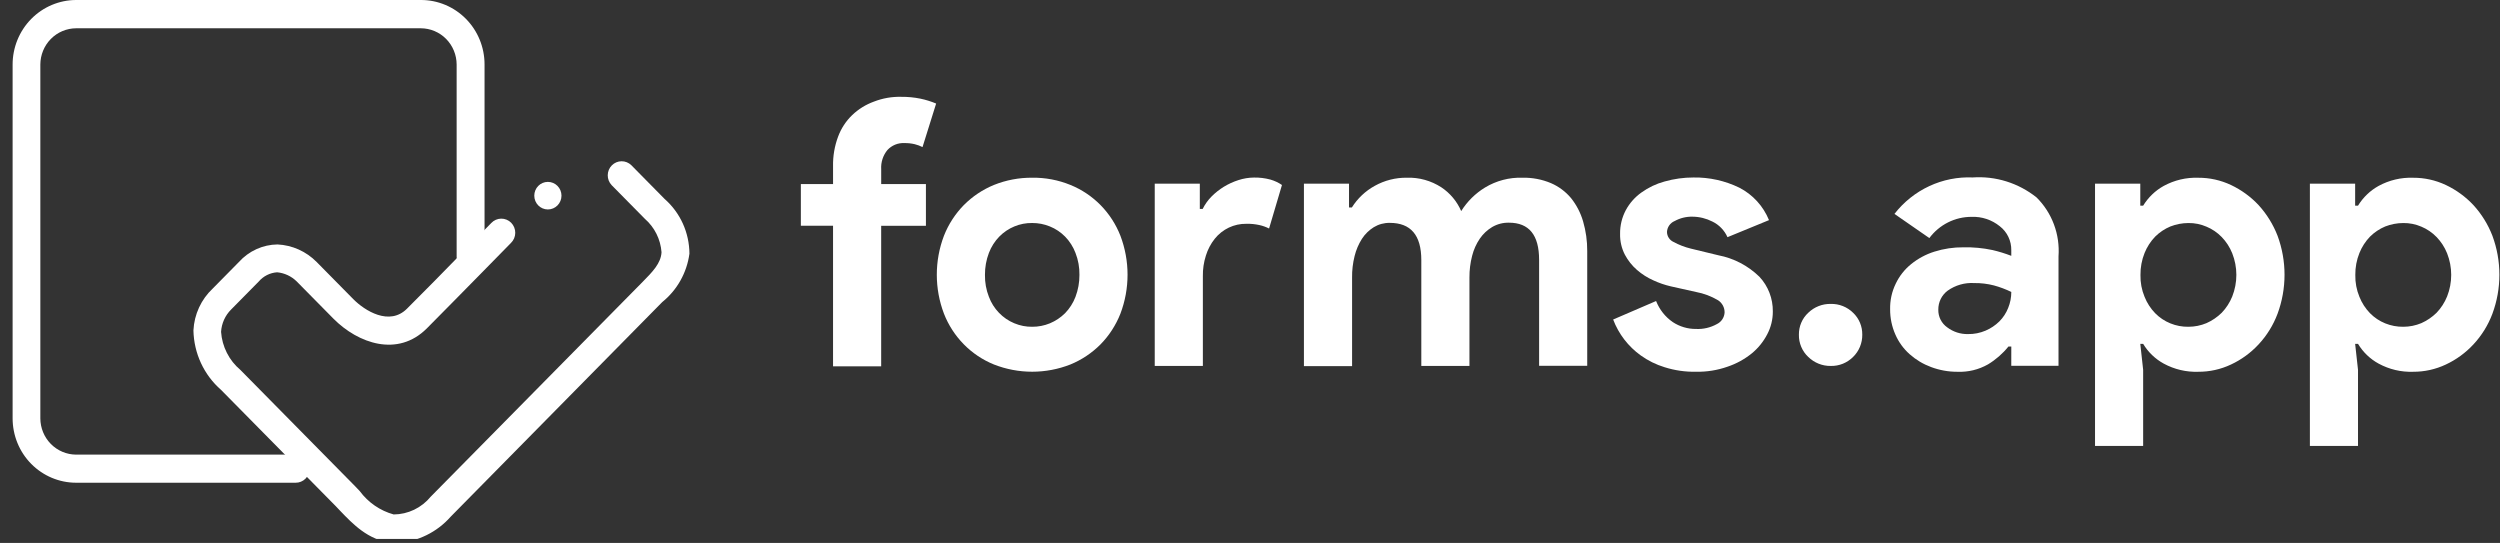 <svg width="198" height="43" viewBox="0 0 198 43" fill="none" xmlns="http://www.w3.org/2000/svg">
<rect x="0" y="0" width="198" height="43" fill="#333333" stroke="none"/>
<g clip-path="url(#clip0_222_58)">
<path d="M23.414 38.232H6.029C4.695 38.232 3.416 37.694 2.472 36.738C1.529 35.782 0.999 34.486 0.999 33.133V5.113C0.999 3.759 1.528 2.461 2.471 1.502C3.414 0.544 4.693 0.003 6.029 0H33.346C34.68 0 35.96 0.538 36.903 1.494C37.846 2.45 38.376 3.746 38.376 5.098V20.349C38.376 20.647 38.26 20.932 38.053 21.142C37.845 21.352 37.564 21.47 37.271 21.47C36.978 21.47 36.697 21.352 36.49 21.142C36.282 20.932 36.166 20.647 36.166 20.349V5.113C36.164 4.352 35.864 3.622 35.334 3.084C34.803 2.546 34.083 2.243 33.333 2.24H6.029C5.278 2.243 4.559 2.546 4.028 3.084C3.497 3.622 3.198 4.352 3.195 5.113V33.133C3.198 33.895 3.497 34.624 4.028 35.162C4.559 35.7 5.278 36.003 6.029 36.006H23.414C23.707 36.006 23.988 36.124 24.195 36.334C24.402 36.544 24.519 36.829 24.519 37.126C24.519 37.272 24.49 37.417 24.434 37.552C24.378 37.687 24.297 37.81 24.194 37.912C24.091 38.015 23.969 38.096 23.835 38.151C23.702 38.206 23.558 38.234 23.414 38.232V38.232Z" fill="white"/>
<path d="M31.447 43C31.291 43 31.135 42.986 30.98 42.971C29.167 42.784 27.934 41.492 26.942 40.457C26.829 40.328 26.702 40.213 26.588 40.084L17.507 30.878C16.836 30.293 16.295 29.57 15.918 28.759C15.541 27.947 15.338 27.064 15.32 26.167C15.382 24.901 15.932 23.71 16.851 22.85L18.919 20.753C19.308 20.321 19.78 19.974 20.306 19.734C20.832 19.494 21.402 19.367 21.979 19.36C23.148 19.416 24.255 19.913 25.082 20.753L27.972 23.683C28.893 24.617 30.848 25.838 32.236 24.445C33.682 23.008 35.142 21.515 36.544 20.078C37.339 19.273 38.117 18.467 38.91 17.661C39.012 17.553 39.133 17.468 39.268 17.408C39.403 17.349 39.548 17.318 39.694 17.316C39.841 17.315 39.987 17.343 40.123 17.399C40.258 17.455 40.382 17.538 40.486 17.643C40.589 17.749 40.671 17.874 40.727 18.012C40.782 18.149 40.81 18.297 40.808 18.445C40.807 18.594 40.776 18.741 40.718 18.878C40.659 19.014 40.575 19.137 40.469 19.24C39.673 20.046 38.895 20.834 38.116 21.639C36.699 23.076 35.24 24.568 33.795 26.019C31.499 28.303 28.369 27.211 26.413 25.243L23.494 22.285C23.074 21.874 22.53 21.621 21.949 21.566C21.67 21.584 21.398 21.658 21.147 21.784C20.897 21.91 20.674 22.085 20.49 22.299L18.304 24.515C17.832 24.984 17.549 25.613 17.509 26.282C17.549 26.864 17.706 27.431 17.969 27.949C18.232 28.468 18.596 28.927 19.039 29.298L28.121 38.505C28.248 38.634 28.376 38.764 28.49 38.893C29.159 39.797 30.106 40.449 31.182 40.745C31.743 40.741 32.296 40.612 32.802 40.369C33.309 40.125 33.757 39.772 34.115 39.335L50.891 22.33C51.67 21.54 52.35 20.851 52.393 19.975C52.316 18.952 51.842 18.002 51.075 17.332L48.439 14.661C48.24 14.45 48.13 14.168 48.133 13.876C48.136 13.584 48.252 13.304 48.456 13.098C48.66 12.891 48.935 12.774 49.223 12.771C49.511 12.768 49.789 12.879 49.998 13.081L52.633 15.753C53.247 16.292 53.741 16.957 54.081 17.705C54.42 18.453 54.598 19.266 54.603 20.09C54.399 21.601 53.628 22.975 52.449 23.925L35.698 40.918C34.609 42.154 33.08 42.903 31.447 43Z" fill="white"/>
<path d="M43.392 16.589C43.987 16.589 44.47 16.1 44.47 15.497C44.47 14.894 43.987 14.405 43.392 14.405C42.797 14.405 42.315 14.894 42.315 15.497C42.315 16.1 42.797 16.589 43.392 16.589Z" fill="white"/>
<path d="M71.379 7.669C71.888 7.664 72.395 7.712 72.894 7.813C73.321 7.902 73.739 8.032 74.142 8.201L73.064 11.649C72.866 11.549 72.657 11.472 72.441 11.419C72.172 11.356 71.896 11.327 71.619 11.332C71.371 11.32 71.124 11.363 70.894 11.457C70.665 11.552 70.457 11.695 70.287 11.878C69.936 12.302 69.758 12.847 69.791 13.4V14.578H73.333V17.881H69.789V29.011H65.977V17.88H63.428V14.577H65.978V13.167C65.962 12.368 66.097 11.573 66.376 10.825C66.616 10.176 66.998 9.59 67.495 9.113C67.988 8.642 68.572 8.281 69.209 8.05C69.9 7.779 70.638 7.65 71.379 7.669V7.669Z" fill="white"/>
<path d="M81.75 14.075C82.788 14.06 83.819 14.255 84.782 14.649C85.676 15.012 86.487 15.556 87.167 16.247C87.847 16.939 88.38 17.763 88.736 18.67C89.491 20.658 89.491 22.859 88.736 24.846C88.377 25.753 87.843 26.579 87.163 27.273C86.48 27.959 85.669 28.5 84.778 28.866C82.828 29.632 80.666 29.632 78.716 28.866C77.822 28.503 77.01 27.959 76.331 27.268C75.651 26.576 75.117 25.752 74.762 24.845C74.006 22.858 74.006 20.657 74.762 18.669C75.12 17.762 75.655 16.936 76.334 16.243C77.017 15.556 77.828 15.014 78.719 14.648C79.684 14.261 80.713 14.067 81.75 14.075ZM81.75 25.88C82.23 25.883 82.707 25.79 83.152 25.607C83.601 25.42 84.01 25.146 84.357 24.802C84.715 24.432 84.995 23.992 85.179 23.509C85.389 22.955 85.495 22.365 85.491 21.771C85.502 21.177 85.396 20.586 85.179 20.033C84.996 19.549 84.716 19.109 84.357 18.741C84.014 18.392 83.604 18.117 83.152 17.935C82.707 17.752 82.23 17.66 81.75 17.662C81.266 17.655 80.786 17.747 80.339 17.933C79.891 18.117 79.484 18.392 79.143 18.739C78.784 19.108 78.505 19.548 78.321 20.031C78.11 20.586 78.004 21.175 78.009 21.769C77.998 22.364 78.104 22.955 78.321 23.507C78.496 23.978 78.766 24.407 79.112 24.767C79.458 25.128 79.873 25.413 80.332 25.603C80.782 25.792 81.264 25.886 81.75 25.88V25.88Z" fill="white"/>
<path d="M91.455 14.549H95.025V16.546H95.252C95.432 16.185 95.666 15.856 95.948 15.57C96.242 15.273 96.57 15.013 96.925 14.794C97.29 14.571 97.68 14.393 98.087 14.263C98.485 14.133 98.9 14.066 99.319 14.062C99.755 14.055 100.189 14.108 100.611 14.22C100.938 14.314 101.249 14.459 101.532 14.651L100.511 18.098C100.269 17.975 100.012 17.884 99.746 17.825C99.407 17.75 99.059 17.716 98.712 17.725C98.232 17.717 97.757 17.821 97.322 18.027C96.888 18.234 96.505 18.538 96.204 18.916C95.893 19.309 95.657 19.757 95.508 20.238C95.339 20.766 95.257 21.32 95.267 21.875V28.984H91.455V14.549Z" fill="white"/>
<path d="M103.271 14.549H106.842V16.431H107.068C107.52 15.713 108.144 15.124 108.882 14.718C109.66 14.286 110.534 14.064 111.421 14.075C112.387 14.042 113.34 14.308 114.155 14.836C114.847 15.296 115.394 15.95 115.727 16.718C116.204 15.955 116.851 15.316 117.615 14.851C118.509 14.311 119.536 14.042 120.576 14.075C121.353 14.058 122.125 14.204 122.843 14.507C123.457 14.772 124.002 15.181 124.433 15.698C124.865 16.242 125.187 16.867 125.382 17.537C125.603 18.297 125.713 19.086 125.708 19.878V28.969H121.897V20.581C121.897 18.614 121.102 17.637 119.511 17.637C119.045 17.626 118.584 17.745 118.18 17.981C117.792 18.213 117.459 18.526 117.202 18.9C116.921 19.314 116.714 19.776 116.592 20.264C116.447 20.823 116.376 21.399 116.38 21.977V28.984H112.568V20.596C112.568 18.629 111.733 17.652 110.075 17.652C109.626 17.643 109.184 17.762 108.8 17.996C108.425 18.23 108.106 18.543 107.865 18.915C107.599 19.334 107.403 19.795 107.284 20.279C107.144 20.839 107.077 21.414 107.085 21.992V29H103.271V14.549Z" fill="white"/>
<path d="M134.315 29.442C133.475 29.459 132.638 29.337 131.836 29.084C131.16 28.878 130.523 28.563 129.947 28.15C128.958 27.441 128.197 26.452 127.761 25.306L131.162 23.841C131.429 24.517 131.887 25.097 132.48 25.507C133.028 25.868 133.668 26.058 134.321 26.053C134.899 26.082 135.473 25.948 135.979 25.666C136.153 25.582 136.301 25.453 136.408 25.291C136.515 25.129 136.578 24.941 136.588 24.747C136.59 24.556 136.544 24.368 136.455 24.2C136.365 24.032 136.236 23.889 136.078 23.785C135.535 23.462 134.941 23.238 134.321 23.124L132.324 22.678C131.851 22.568 131.39 22.41 130.949 22.205C130.481 21.998 130.046 21.722 129.657 21.386C129.265 21.047 128.938 20.637 128.693 20.177C128.429 19.668 128.298 19.1 128.311 18.525C128.301 17.869 128.457 17.221 128.764 16.643C129.064 16.089 129.486 15.613 129.996 15.25C130.553 14.848 131.177 14.551 131.839 14.373C132.583 14.163 133.352 14.056 134.125 14.057C135.379 14.037 136.621 14.313 137.752 14.863C138.815 15.407 139.649 16.319 140.105 17.434L136.817 18.784C136.575 18.243 136.153 17.805 135.624 17.549C135.136 17.299 134.598 17.166 134.051 17.161C133.557 17.149 133.068 17.267 132.634 17.506C132.462 17.576 132.314 17.694 132.206 17.847C132.098 17.999 132.035 18.18 132.025 18.367C132.026 18.534 132.075 18.697 132.166 18.837C132.256 18.977 132.384 19.088 132.534 19.157C132.968 19.393 133.43 19.572 133.909 19.688L136.095 20.218C137.319 20.452 138.448 21.043 139.345 21.918C140.041 22.661 140.422 23.651 140.408 24.675C140.41 25.301 140.259 25.918 139.968 26.47C139.665 27.058 139.246 27.576 138.736 27.993C138.164 28.454 137.517 28.809 136.823 29.041C136.017 29.325 135.168 29.461 134.315 29.442V29.442Z" fill="white"/>
<path d="M144.998 28.983C144.332 28.993 143.688 28.735 143.21 28.265C142.972 28.042 142.784 27.77 142.657 27.468C142.53 27.166 142.467 26.841 142.473 26.513C142.468 26.187 142.53 25.863 142.657 25.564C142.784 25.264 142.972 24.995 143.21 24.775C143.447 24.544 143.728 24.363 144.035 24.242C144.342 24.121 144.669 24.063 144.998 24.07C145.325 24.062 145.65 24.12 145.954 24.241C146.259 24.362 146.536 24.544 146.769 24.775C147.003 24.997 147.189 25.267 147.313 25.566C147.437 25.866 147.498 26.188 147.492 26.513C147.496 26.839 147.433 27.163 147.309 27.464C147.185 27.766 147.001 28.038 146.769 28.265C146.537 28.499 146.26 28.683 145.956 28.807C145.652 28.93 145.326 28.99 144.998 28.983V28.983Z" fill="white"/>
<path d="M159.295 27.445H159.068C158.615 28.007 158.068 28.484 157.453 28.856C156.715 29.276 155.876 29.48 155.03 29.445C154.318 29.448 153.611 29.321 152.943 29.071C152.319 28.841 151.742 28.496 151.243 28.052C150.756 27.62 150.369 27.086 150.109 26.486C149.833 25.858 149.693 25.177 149.698 24.489C149.684 23.792 149.834 23.101 150.138 22.475C150.423 21.871 150.84 21.341 151.356 20.923C151.903 20.479 152.528 20.142 153.198 19.932C153.945 19.696 154.724 19.58 155.507 19.587C156.278 19.571 157.048 19.643 157.803 19.803C158.31 19.921 158.808 20.075 159.294 20.262V19.817C159.3 19.451 159.221 19.089 159.063 18.76C158.905 18.43 158.674 18.143 158.386 17.921C157.753 17.408 156.959 17.143 156.148 17.175C155.5 17.173 154.861 17.323 154.281 17.615C153.7 17.907 153.195 18.331 152.804 18.855L150.041 16.941C150.774 15.998 151.718 15.244 152.794 14.742C153.87 14.24 155.049 14.004 156.233 14.054C158.054 13.928 159.856 14.491 161.291 15.633C161.9 16.236 162.371 16.966 162.672 17.772C162.973 18.578 163.096 19.441 163.034 20.301V28.969H159.293L159.295 27.445ZM159.295 23.122C158.853 22.908 158.393 22.735 157.92 22.606C157.411 22.475 156.887 22.412 156.362 22.419C155.611 22.372 154.866 22.585 154.25 23.024C154.02 23.196 153.833 23.422 153.705 23.681C153.577 23.941 153.512 24.227 153.514 24.518C153.507 24.794 153.568 25.068 153.691 25.314C153.815 25.56 153.998 25.771 154.222 25.928C154.696 26.286 155.275 26.473 155.866 26.459C156.344 26.467 156.818 26.374 157.258 26.186C157.664 26.014 158.035 25.765 158.351 25.454C158.652 25.152 158.889 24.79 159.046 24.391C159.211 23.99 159.296 23.561 159.295 23.127V23.122Z" fill="white"/>
<path d="M165.94 14.549H169.511V16.29H169.737C170.138 15.635 170.699 15.095 171.366 14.725C172.206 14.268 173.149 14.045 174.101 14.078C174.997 14.073 175.882 14.269 176.694 14.652C177.515 15.04 178.257 15.58 178.881 16.246C179.526 16.953 180.035 17.776 180.383 18.673C181.119 20.664 181.119 22.858 180.383 24.848C180.044 25.749 179.534 26.574 178.881 27.275C178.26 27.944 177.518 28.486 176.694 28.87C175.882 29.253 174.997 29.449 174.101 29.444C173.149 29.477 172.206 29.254 171.366 28.797C170.696 28.431 170.134 27.891 169.737 27.232H169.511L169.737 29.286V35.318H165.926V14.549H165.94ZM173.322 25.88C173.813 25.88 174.3 25.783 174.753 25.593C175.2 25.395 175.608 25.117 175.958 24.774C176.316 24.401 176.6 23.962 176.794 23.481C177.228 22.384 177.228 21.16 176.794 20.063C176.601 19.581 176.317 19.142 175.958 18.771C175.615 18.418 175.205 18.139 174.753 17.952C174.301 17.756 173.814 17.658 173.322 17.664C172.833 17.666 172.348 17.759 171.891 17.938C171.442 18.125 171.033 18.399 170.687 18.743C170.328 19.116 170.045 19.555 169.851 20.036C169.629 20.587 169.518 21.178 169.525 21.774C169.511 22.37 169.622 22.962 169.851 23.511C170.043 23.994 170.327 24.433 170.687 24.804C171.03 25.153 171.439 25.427 171.891 25.61C172.346 25.796 172.832 25.887 173.322 25.88V25.88Z" fill="white"/>
<path d="M182.957 14.549H186.527V16.29H186.754C187.155 15.635 187.716 15.095 188.384 14.725C189.223 14.268 190.166 14.045 191.118 14.078C192.014 14.073 192.899 14.269 193.711 14.652C194.532 15.04 195.274 15.58 195.897 16.246C196.543 16.953 197.052 17.776 197.399 18.673C198.136 20.663 198.136 22.858 197.399 24.848C197.061 25.749 196.55 26.574 195.897 27.275C195.277 27.944 194.534 28.486 193.711 28.87C192.899 29.253 192.014 29.449 191.118 29.444C190.166 29.477 189.223 29.254 188.384 28.797C187.713 28.431 187.151 27.891 186.754 27.232H186.527L186.754 29.286V35.318H182.943V14.549H182.957ZM190.339 25.88C190.83 25.88 191.316 25.783 191.77 25.593C192.216 25.395 192.624 25.117 192.974 24.774C193.332 24.401 193.616 23.962 193.81 23.481C194.244 22.384 194.244 21.16 193.81 20.063C193.618 19.581 193.334 19.142 192.974 18.771C192.632 18.418 192.222 18.139 191.77 17.951C191.318 17.756 190.83 17.658 190.339 17.664C189.849 17.666 189.364 17.759 188.908 17.937C188.459 18.125 188.05 18.399 187.703 18.743C187.345 19.116 187.061 19.554 186.867 20.036C186.645 20.587 186.534 21.178 186.541 21.774C186.528 22.37 186.639 22.962 186.867 23.511C187.059 23.994 187.343 24.433 187.703 24.804C188.046 25.153 188.456 25.427 188.908 25.61C189.363 25.794 189.849 25.886 190.339 25.88Z" fill="white"/>
</g>
<defs>
<clipPath id="clip0_222_58">
<rect width="197.946" height="42.684" fill="white"/>
</clipPath>
</defs>
</svg>
